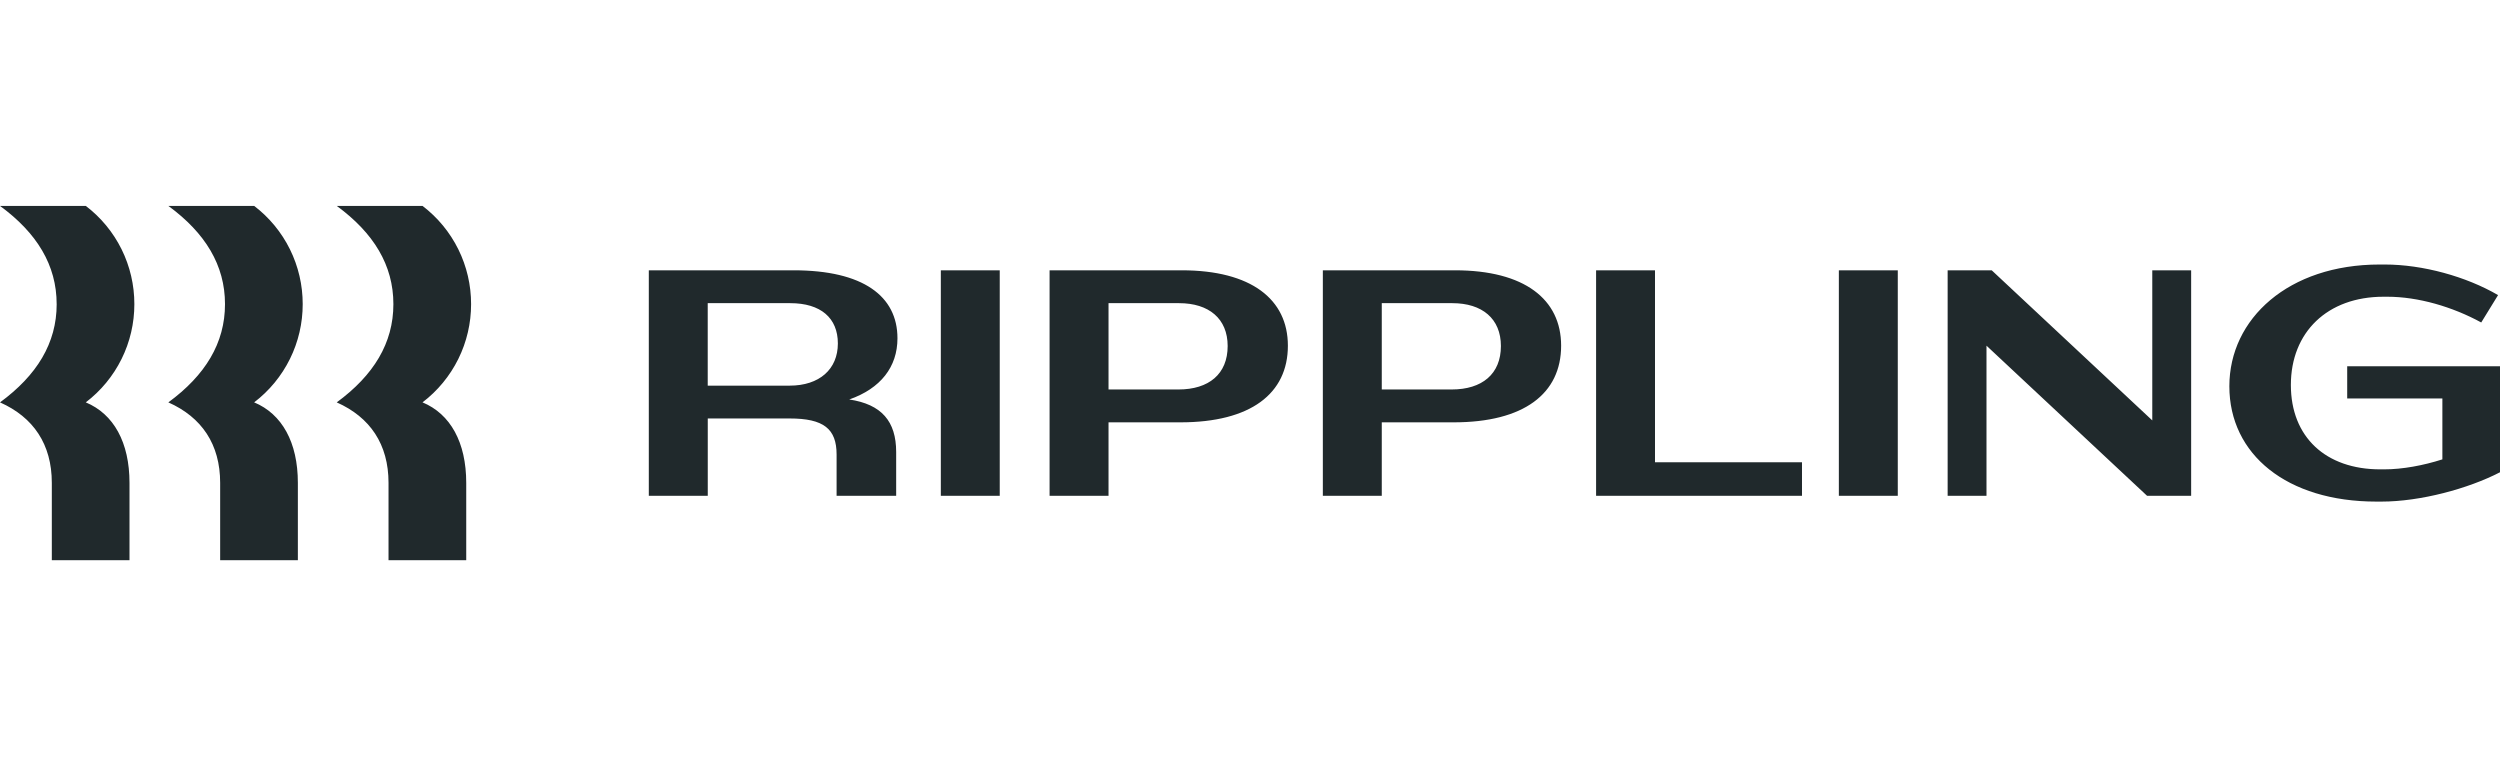 <svg width="124" height="38" viewBox="0 0 124 38" fill="none" xmlns="http://www.w3.org/2000/svg">
<g clip-path="url(#clip0_8_7966)">
<g clip-path="url(#clip1_8_7966)">
<g clip-path="url(#clip2_8_7966)">
<path d="M2.81 15.085C2.81 13.152 1.831 11.554 0 10.213H4.255C5.005 10.784 5.613 11.521 6.031 12.366C6.449 13.211 6.665 14.142 6.664 15.085C6.665 16.028 6.449 16.958 6.031 17.803C5.613 18.648 5.005 19.386 4.255 19.957C5.637 20.533 6.423 21.939 6.423 23.951V27.785H2.57V23.951C2.57 22.035 1.655 20.693 0.001 19.958C1.832 18.615 2.811 17.019 2.811 15.086L2.81 15.085ZM11.16 15.085C11.16 13.152 10.181 11.554 8.35 10.213H12.606C13.356 10.784 13.963 11.521 14.381 12.366C14.799 13.212 15.015 14.142 15.014 15.085C15.015 16.027 14.799 16.958 14.381 17.803C13.963 18.648 13.356 19.386 12.606 19.957C13.987 20.533 14.774 21.939 14.774 23.951V27.785H10.92V23.951C10.92 22.035 10.004 20.693 8.35 19.958C10.181 18.615 11.16 17.019 11.16 15.086V15.085ZM19.512 15.085C19.512 13.152 18.533 11.554 16.702 10.213H20.957C21.707 10.784 22.315 11.521 22.733 12.366C23.151 13.211 23.367 14.142 23.366 15.085C23.367 16.028 23.151 16.958 22.733 17.803C22.315 18.648 21.707 19.386 20.957 19.957C22.339 20.533 23.125 21.939 23.125 23.951V27.785H19.271V23.951C19.271 22.035 18.356 20.693 16.702 19.958C18.533 18.615 19.512 17.019 19.512 15.086V15.085ZM35.103 24.593H32.181V13.407H39.36C42.812 13.407 44.514 14.686 44.514 16.779C44.514 18.2 43.679 19.27 42.122 19.814C43.727 20.053 44.45 20.9 44.45 22.418V24.591H41.495V22.546C41.495 21.267 40.853 20.756 39.166 20.756H35.105V24.593H35.103ZM39.198 15.037H35.103V19.128H39.165C40.643 19.128 41.558 18.313 41.558 17.035C41.558 15.772 40.708 15.037 39.198 15.037ZM49.587 13.407H46.665V24.593H49.587V13.407ZM58.547 20.948H54.983V24.591H52.059V13.407H58.611C62.063 13.407 63.879 14.845 63.879 17.147C63.879 19.526 62.032 20.948 58.547 20.948ZM58.483 15.037H54.983V19.318H58.451C59.96 19.318 60.892 18.552 60.892 17.163C60.892 15.804 59.96 15.037 58.483 15.037ZM72.101 20.948H68.536V24.591H65.613V13.407H72.164C75.617 13.407 77.432 14.845 77.432 17.147C77.432 19.526 75.584 20.948 72.101 20.948ZM72.036 15.037H68.536V19.318H72.004C73.513 19.318 74.445 18.552 74.445 17.163C74.445 15.804 73.513 15.037 72.036 15.037ZM82.088 13.407V22.929H89.379V24.593H79.166V13.407H82.088ZM94.13 13.407H91.207V24.593H94.13V13.407ZM98.53 17.146V24.593H96.603V13.407H98.789L106.753 20.852V13.407H108.681V24.593H106.496L98.53 17.146ZM118.22 14.718C115.441 14.718 113.627 16.475 113.627 19.095C113.627 21.682 115.361 23.28 118.059 23.28H118.251C119.167 23.28 120.194 23.088 121.142 22.785V19.765H116.421V18.168H124V23.424C122.427 24.239 120.05 24.879 118.123 24.879H117.866C113.434 24.879 110.576 22.545 110.576 19.158C110.576 15.803 113.515 13.12 118.027 13.12H118.283C120.163 13.12 122.314 13.711 123.904 14.637L123.069 15.995C121.64 15.213 119.937 14.718 118.412 14.718H118.22Z" fill="#20292C"/>
</g>
</g>
</g>
<defs>
<clipPath id="clip0_8_7966">
<rect width="124" height="38" fill="white"/>
</clipPath>
<clipPath id="clip1_8_7966">
<rect width="124" height="38" fill="white"/>
</clipPath>
<clipPath id="clip2_8_7966">
<rect width="124" height="17.575" fill="white" transform="translate(0 10.213)"/>
</clipPath>
</defs>
</svg>
